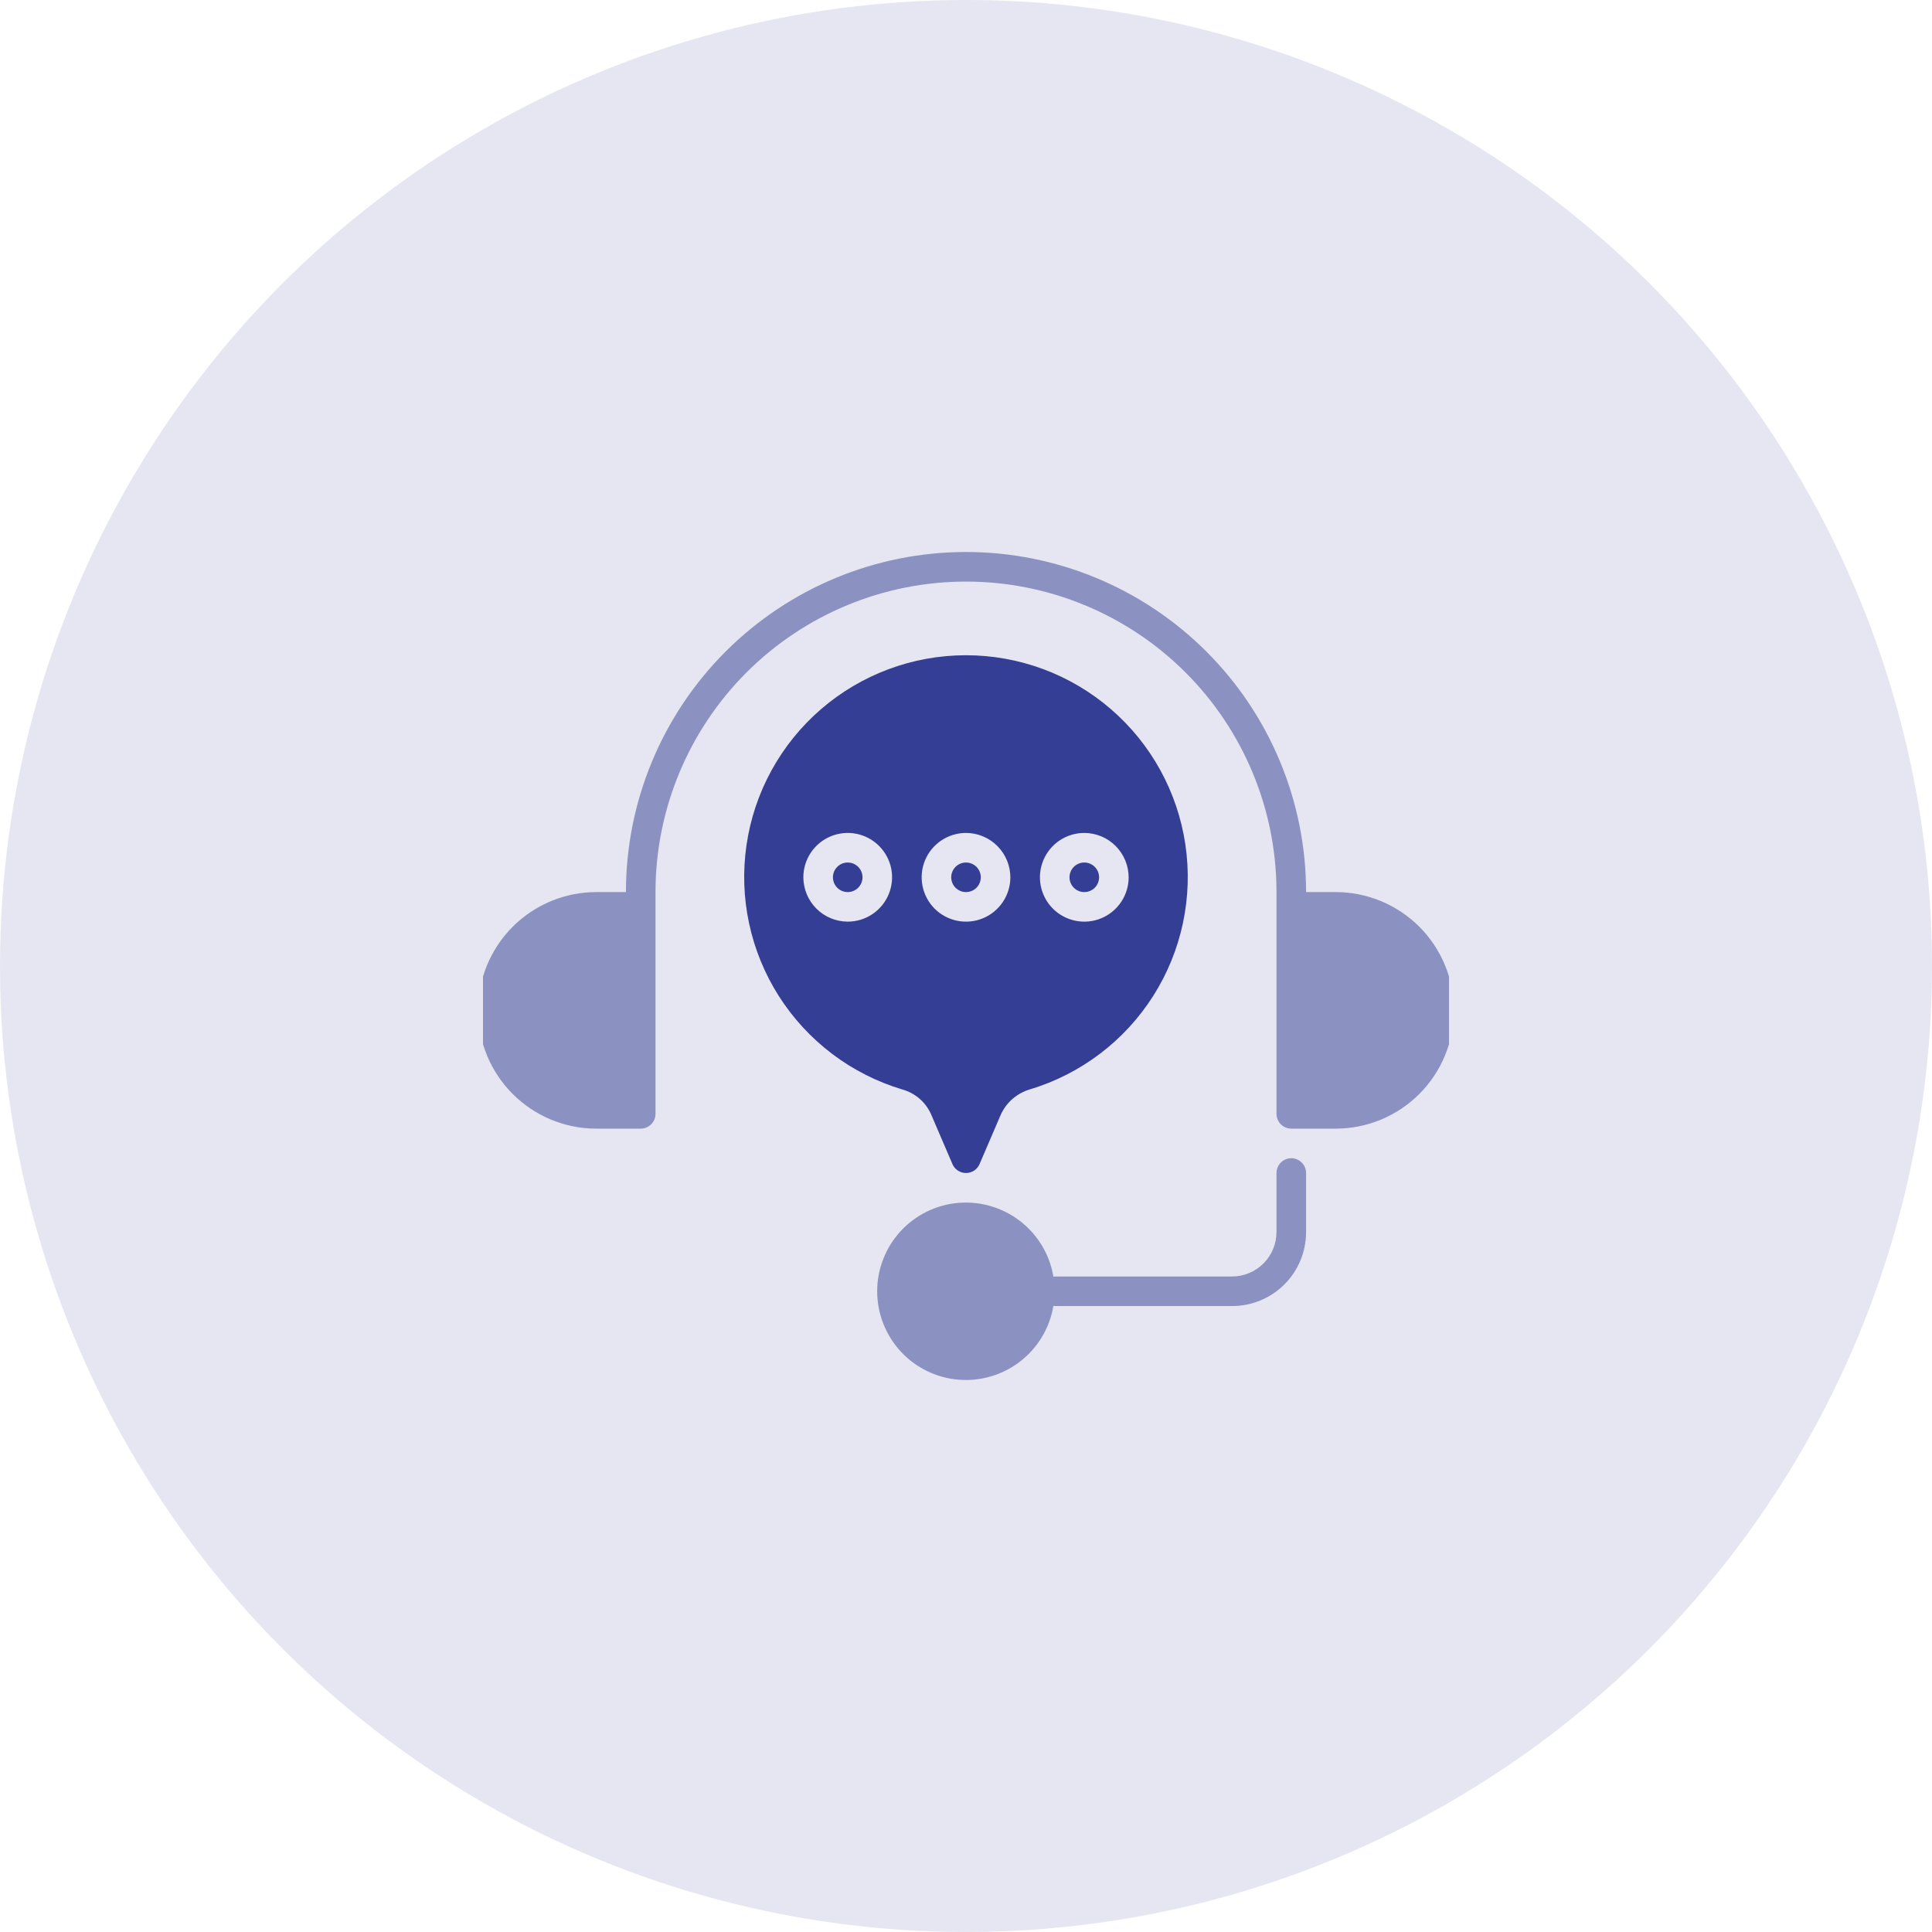 <svg xmlns="http://www.w3.org/2000/svg" width="80" height="80" viewBox="0 0 80 80" fill="none"><circle opacity="0.5" cx="40" cy="40" r="40" fill="#CCCFE4"></circle><g clip-path="url(#clip0_7_8550)"><path opacity="0.5" d="M55.306 36.939H54.082C54.082 33.204 52.598 29.622 49.957 26.982C47.316 24.341 43.735 22.857 40 22.857C36.265 22.857 32.684 24.341 30.043 26.982C27.402 29.622 25.919 33.204 25.919 36.939H24.694C23.395 36.939 22.149 37.455 21.231 38.373C20.312 39.292 19.796 40.538 19.796 41.837C19.796 43.136 20.312 44.382 21.231 45.3C22.149 46.219 23.395 46.735 24.694 46.735H26.531C26.693 46.734 26.848 46.669 26.963 46.555C27.078 46.44 27.142 46.285 27.143 46.122V36.939C27.143 33.529 28.498 30.259 30.909 27.847C33.32 25.436 36.59 24.082 40 24.082C43.41 24.082 46.68 25.436 49.092 27.847C51.503 30.259 52.857 33.529 52.857 36.939V46.122C52.858 46.285 52.922 46.44 53.037 46.555C53.152 46.669 53.307 46.734 53.469 46.735H55.306C56.605 46.735 57.851 46.219 58.77 45.3C59.688 44.382 60.204 43.136 60.204 41.837C60.204 40.538 59.688 39.292 58.77 38.373C57.851 37.455 56.605 36.939 55.306 36.939Z" fill="#333E94"></path><path opacity="0.5" d="M53.47 47.959C53.307 47.959 53.152 48.024 53.037 48.139C52.922 48.254 52.858 48.409 52.857 48.571V51.02C52.856 51.507 52.662 51.973 52.318 52.317C51.974 52.661 51.507 52.855 51.021 52.857H43.674C43.655 52.856 43.636 52.858 43.619 52.863C43.467 51.954 42.978 51.136 42.251 50.57C41.523 50.004 40.61 49.732 39.691 49.808C38.773 49.885 37.917 50.303 37.293 50.981C36.668 51.66 36.322 52.548 36.322 53.469C36.322 54.391 36.668 55.279 37.293 55.957C37.917 56.635 38.773 57.054 39.691 57.13C40.61 57.206 41.523 56.935 42.251 56.369C42.978 55.803 43.467 54.984 43.619 54.075C43.636 54.08 43.655 54.082 43.674 54.081H51.021C51.832 54.081 52.611 53.758 53.185 53.184C53.759 52.611 54.081 51.832 54.082 51.02V48.571C54.081 48.409 54.017 48.254 53.902 48.139C53.787 48.024 53.632 47.959 53.47 47.959Z" fill="#333E94"></path><path d="M38.549 46.129L39.437 48.198C39.483 48.309 39.562 48.403 39.662 48.47C39.762 48.536 39.88 48.572 40 48.572C40.12 48.572 40.238 48.536 40.338 48.47C40.438 48.403 40.516 48.309 40.563 48.198L41.439 46.159C41.553 45.906 41.721 45.68 41.932 45.498C42.142 45.316 42.39 45.183 42.657 45.106C44.767 44.468 46.576 43.093 47.756 41.232C48.936 39.37 49.407 37.147 49.083 34.967C48.759 32.787 47.663 30.796 45.993 29.358C44.323 27.919 42.192 27.13 39.988 27.132C37.785 27.135 35.655 27.93 33.989 29.372C32.323 30.814 31.23 32.807 30.912 34.988C30.593 37.169 31.069 39.391 32.253 41.25C33.437 43.108 35.25 44.479 37.361 45.112C37.622 45.184 37.863 45.312 38.069 45.488C38.274 45.664 38.438 45.883 38.549 46.129ZM33.265 36.327C33.265 35.963 33.373 35.608 33.575 35.306C33.777 35.004 34.063 34.769 34.399 34.63C34.735 34.491 35.104 34.454 35.46 34.525C35.817 34.596 36.144 34.771 36.401 35.028C36.658 35.285 36.833 35.612 36.904 35.968C36.974 36.325 36.938 36.694 36.799 37.03C36.66 37.365 36.425 37.652 36.122 37.854C35.82 38.056 35.465 38.163 35.102 38.163C34.615 38.162 34.149 37.968 33.805 37.624C33.461 37.28 33.267 36.813 33.265 36.327ZM46.735 36.327C46.735 36.69 46.627 37.045 46.425 37.347C46.223 37.649 45.936 37.885 45.601 38.024C45.265 38.163 44.896 38.199 44.54 38.128C44.183 38.057 43.856 37.882 43.599 37.626C43.342 37.369 43.167 37.041 43.096 36.685C43.026 36.329 43.062 35.959 43.201 35.624C43.34 35.288 43.575 35.001 43.877 34.8C44.179 34.598 44.535 34.49 44.898 34.49C45.385 34.491 45.851 34.685 46.195 35.029C46.539 35.374 46.733 35.84 46.735 36.327ZM41.837 36.327C41.837 36.69 41.729 37.045 41.527 37.347C41.325 37.649 41.038 37.885 40.703 38.024C40.367 38.163 39.998 38.199 39.642 38.128C39.285 38.057 38.958 37.882 38.701 37.626C38.444 37.369 38.269 37.041 38.199 36.685C38.128 36.329 38.164 35.959 38.303 35.624C38.442 35.288 38.678 35.001 38.98 34.8C39.282 34.598 39.637 34.49 40 34.49C40.487 34.491 40.953 34.685 41.297 35.029C41.641 35.374 41.835 35.84 41.837 36.327Z" fill="#333E94"></path><path d="M35.102 36.939C35.44 36.939 35.714 36.665 35.714 36.327C35.714 35.989 35.44 35.715 35.102 35.715C34.764 35.715 34.49 35.989 34.49 36.327C34.49 36.665 34.764 36.939 35.102 36.939Z" fill="#333E94"></path><path d="M44.898 36.939C45.236 36.939 45.511 36.665 45.511 36.327C45.511 35.989 45.236 35.715 44.898 35.715C44.56 35.715 44.286 35.989 44.286 36.327C44.286 36.665 44.56 36.939 44.898 36.939Z" fill="#333E94"></path><path d="M40 36.939C40.338 36.939 40.612 36.665 40.612 36.327C40.612 35.989 40.338 35.715 40 35.715C39.662 35.715 39.388 35.989 39.388 36.327C39.388 36.665 39.662 36.939 40 36.939Z" fill="#333E94"></path></g><defs><clipPath id="clip0_7_8550"><rect width="40" height="40" fill="white" transform="translate(20 20)"></rect></clipPath></defs></svg>
